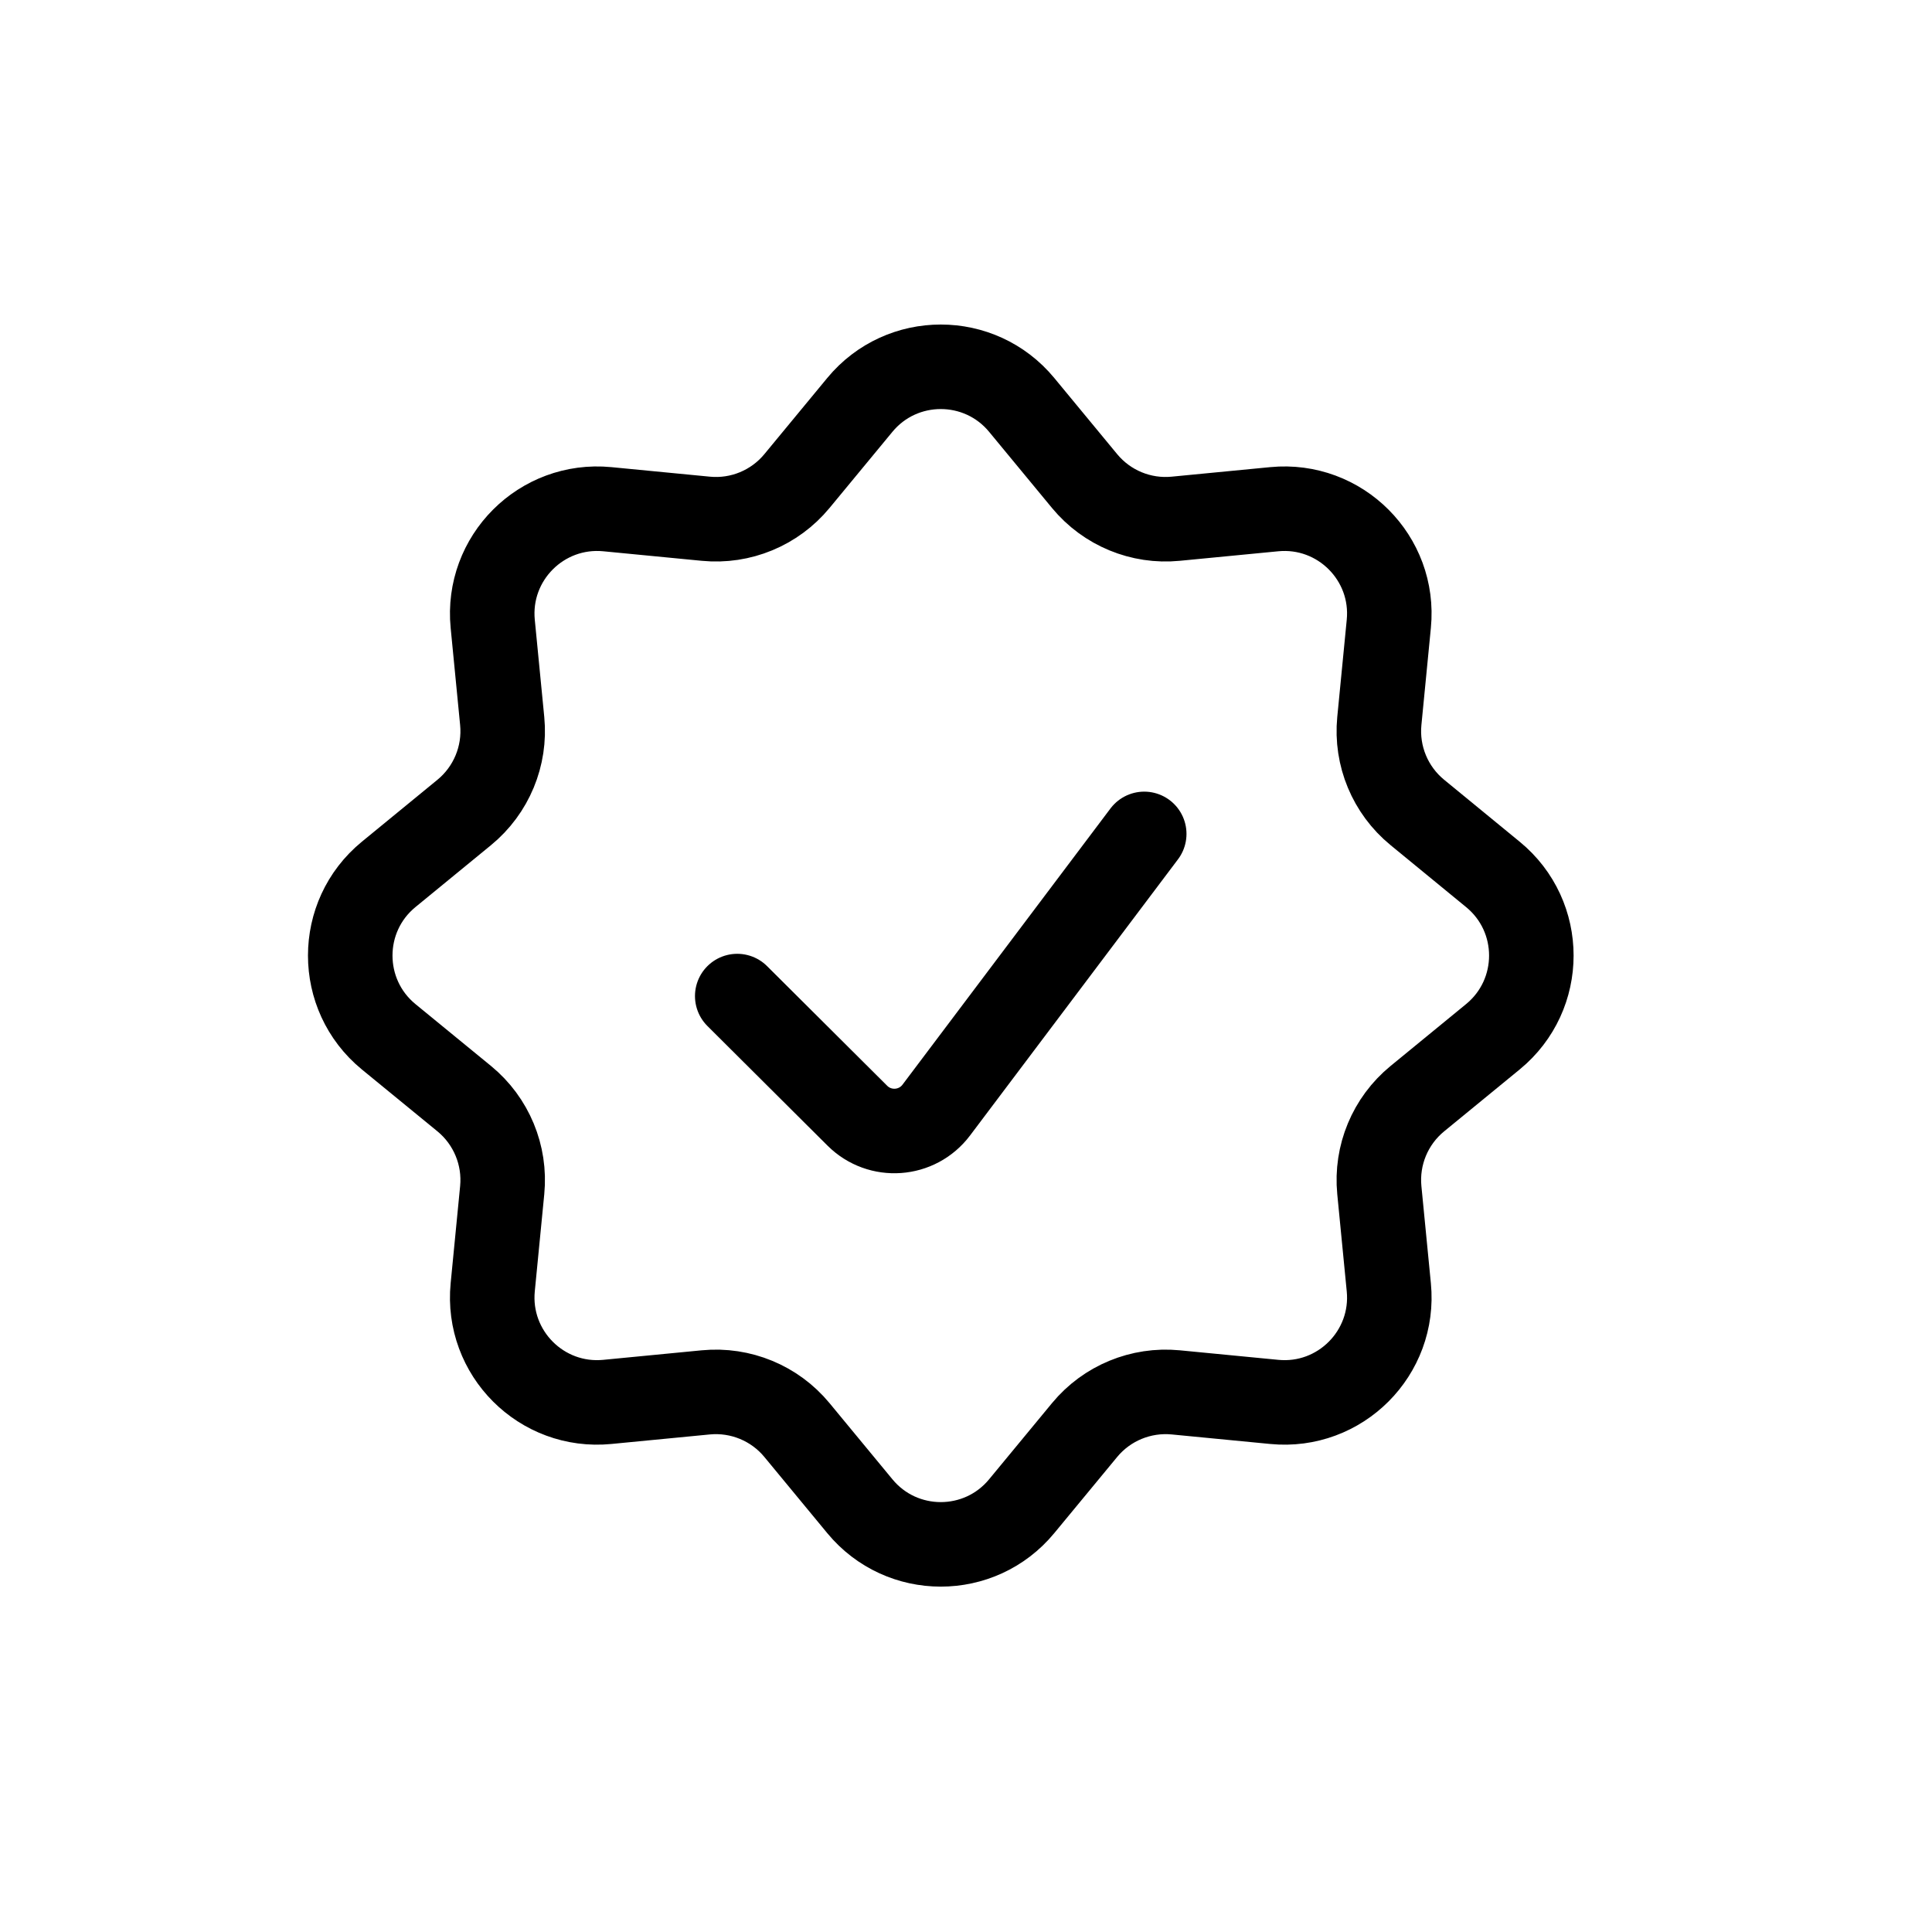 <svg xmlns="http://www.w3.org/2000/svg" fill="none" viewBox="0 0 32 32" height="32" width="32">
<path stroke-width="1.4" stroke="black" d="M14.242 6.706C14.937 5.865 16.227 5.865 16.922 6.706L17.965 7.969C18.333 8.414 18.898 8.648 19.473 8.592L21.106 8.434C22.195 8.329 23.11 9.244 23.003 10.333L22.846 11.943C22.79 12.52 23.026 13.088 23.475 13.456L24.727 14.483C25.576 15.178 25.576 16.476 24.727 17.172L23.475 18.198C23.026 18.566 22.79 19.134 22.846 19.712L23.003 21.321C23.11 22.41 22.195 23.326 21.106 23.22L19.473 23.062C18.898 23.007 18.333 23.24 17.965 23.685L16.922 24.948C16.227 25.79 14.937 25.79 14.242 24.948L13.199 23.685C12.831 23.24 12.266 23.007 11.691 23.062L10.059 23.22C8.969 23.326 8.055 22.41 8.161 21.321L8.318 19.712C8.374 19.134 8.138 18.566 7.69 18.198L6.437 17.172C5.589 16.476 5.589 15.178 6.437 14.483L7.69 13.456C8.138 13.088 8.374 12.52 8.318 11.943L8.161 10.333C8.055 9.244 8.969 8.329 10.059 8.434L11.691 8.592C12.266 8.648 12.831 8.414 13.199 7.969L14.242 6.706Z"></path>
<path stroke-linecap="round" stroke-width="1.4" stroke="black" d="M12.211 16.498L14.2 18.479C14.574 18.852 15.19 18.808 15.508 18.386L18.952 13.812"></path>
</svg>
